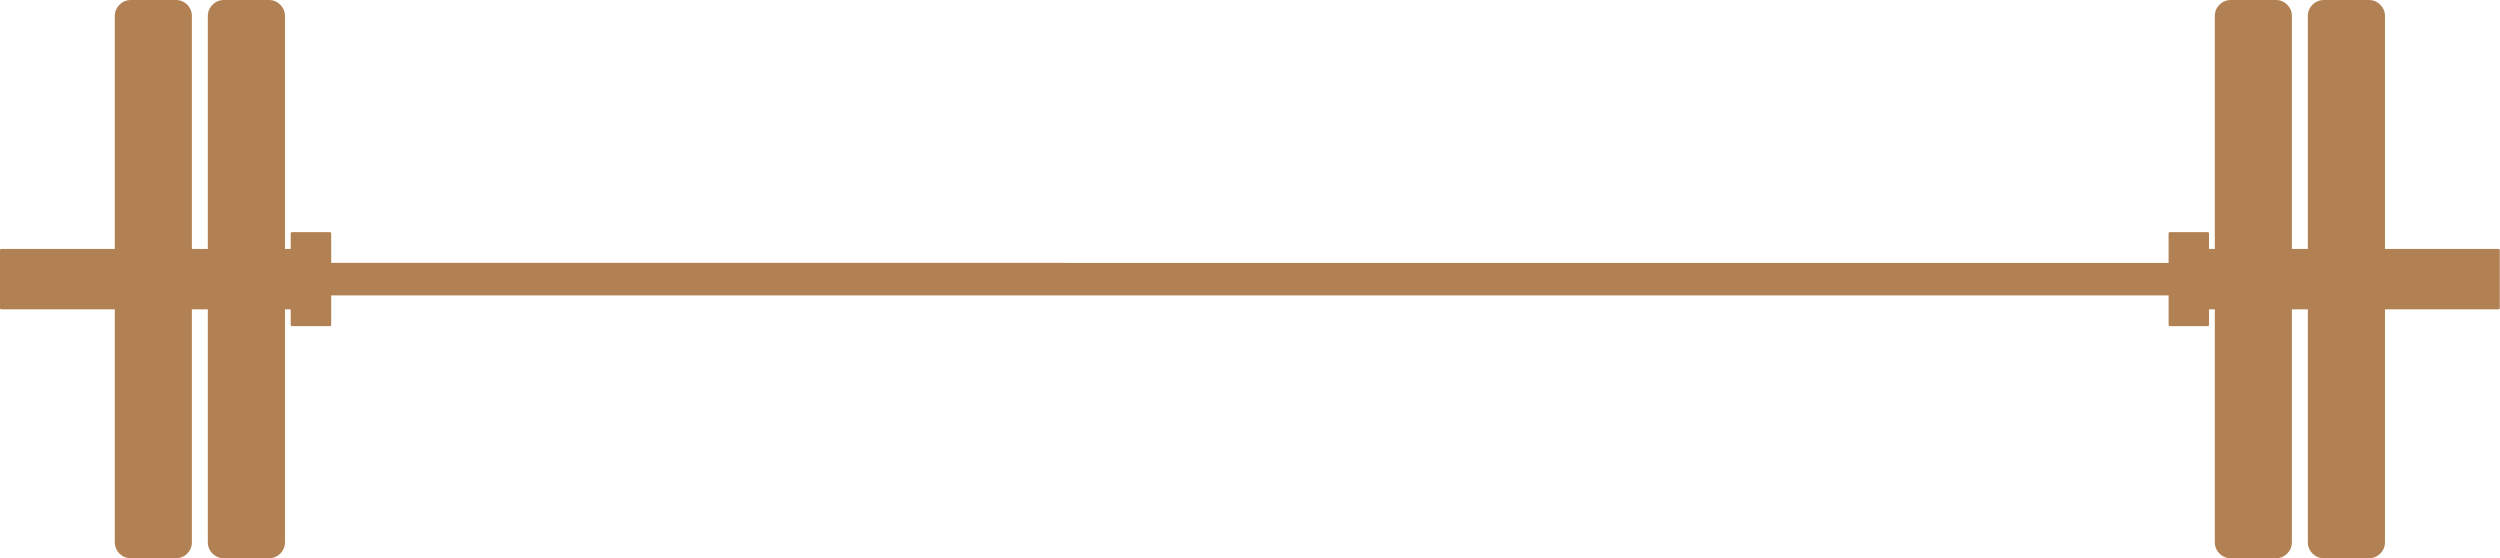 <?xml version="1.0" encoding="UTF-8" standalone="no"?><svg xmlns="http://www.w3.org/2000/svg" xmlns:xlink="http://www.w3.org/1999/xlink" fill="#000000" height="40.5" preserveAspectRatio="xMidYMid meet" version="1" viewBox="0.0 0.0 181.4 40.5" width="181.4" zoomAndPan="magnify"><g><g fill="#b28153" id="change1_1"><path d="M181.29,18.062h-21.005v-1.129c0-0.05-0.04-0.09-0.09-0.09h-2.752 c-0.049,0-0.09,0.04-0.09,0.09v2.143H24.03v-2.143c0-0.05-0.045-0.09-0.094-0.09h-2.752 c-0.05,0-0.09,0.04-0.09,0.09v1.129H0.094C0.041,18.062,0,18.102,0,18.151v4.206 c0,0.052,0.041,0.088,0.094,0.088h21v1.131c0,0.047,0.04,0.089,0.09,0.089h2.752 c0.048,0,0.094-0.042,0.094-0.089v-2.143h133.324v2.143c0,0.047,0.041,0.089,0.09,0.089h2.752 c0.05,0,0.09-0.042,0.09-0.089v-1.131H181.29c0.049,0,0.094-0.036,0.094-0.088v-4.206 C181.384,18.102,181.339,18.062,181.29,18.062z" fill="inherit"/><path d="M20.678,39.349c0,0.642-0.521,1.158-1.157,1.158h-3.28c-0.641,0-1.161-0.516-1.161-1.158 V1.156C15.081,0.52,15.6,0,16.241,0h3.28c0.636,0,1.157,0.52,1.157,1.156V39.349z" fill="inherit"/><path d="M13.924,39.349c0,0.642-0.516,1.158-1.156,1.158H9.491c-0.641,0-1.161-0.516-1.161-1.158 V1.156C8.331,0.52,8.85,0,9.491,0h3.276c0.641,0,1.156,0.52,1.156,1.156V39.349z" fill="inherit"/><path d="M173.054,39.349c0,0.642-0.52,1.158-1.157,1.158h-3.28c-0.641,0-1.16-0.516-1.16-1.158 V1.156c0-0.637,0.52-1.156,1.16-1.156h3.28c0.637,0,1.157,0.52,1.157,1.156V39.349z" fill="inherit"/><path d="M166.299,39.349c0,0.642-0.516,1.158-1.156,1.158h-3.28c-0.636,0-1.156-0.516-1.156-1.158 V1.156c0-0.637,0.52-1.156,1.156-1.156h3.28c0.641,0,1.156,0.52,1.156,1.156V39.349z" fill="inherit"/></g></g></svg>